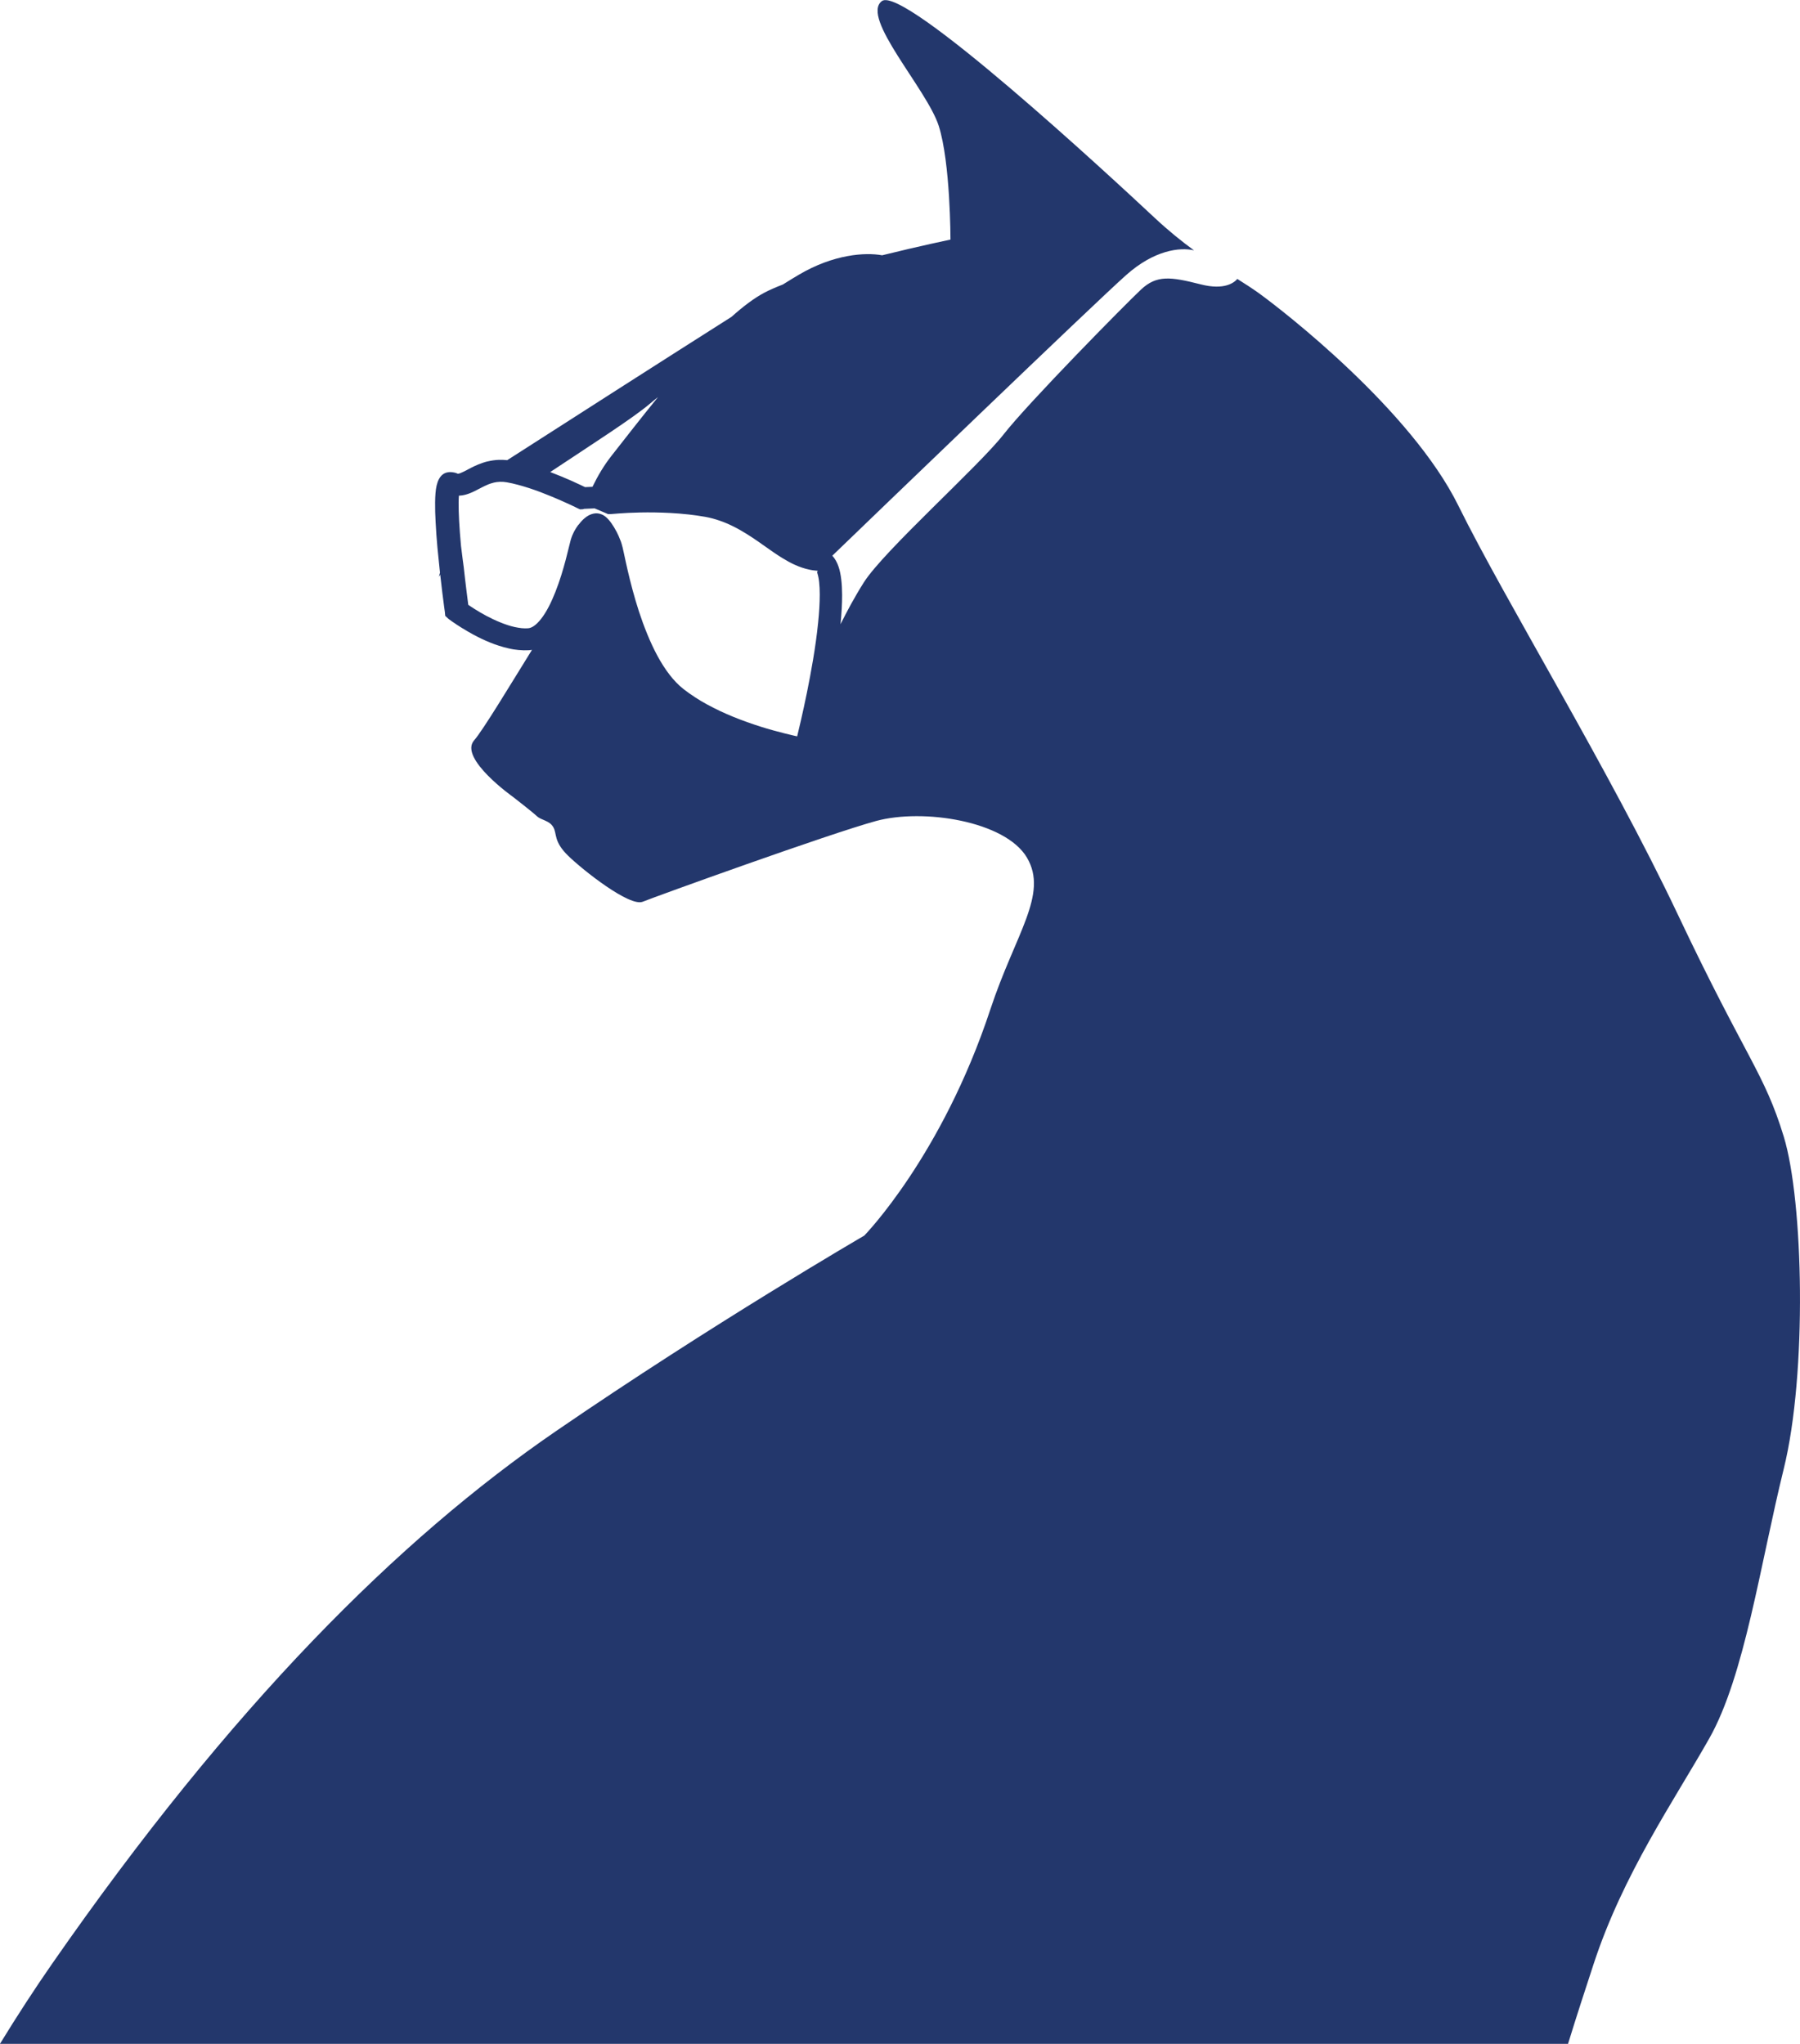 <?xml version="1.0" encoding="UTF-8"?>
<!DOCTYPE svg PUBLIC "-//W3C//DTD SVG 1.1//EN" "http://www.w3.org/Graphics/SVG/1.1/DTD/svg11.dtd">
<!-- Creator: CorelDRAW -->
<svg xmlns="http://www.w3.org/2000/svg" xml:space="preserve" width="16.833mm" height="19.114mm" version="1.1" style="shape-rendering:geometricPrecision; text-rendering:geometricPrecision; image-rendering:optimizeQuality; fill-rule:evenodd; clip-rule:evenodd"
viewBox="0 0 460.61 523.03"
 xmlns:xlink="http://www.w3.org/1999/xlink"
 xmlns:xodm="http://www.corel.com/coreldraw/odm/2003">
 <defs>
  <style type="text/css">
   <![CDATA[
    .fil0 {fill:#23376C;fill-rule:nonzero}
   ]]>
  </style>
 </defs>
 <g id="Layer-45">
  <g>
   <path class="fil0" d="M401.24 523.03l-401.25 0c4.41,-7.2 8.83,-13.99 13.21,-20.3 46.08,-66.35 88.89,-108.91 129.02,-136.46 40.14,-27.54 78.94,-50.07 78.94,-50.07 0,0 19.83,-20.24 32.27,-57.9 6.38,-19.32 14.89,-29.42 9.37,-38.81 -5.52,-9.39 -26.59,-12.67 -38.63,-9.39 -12.04,3.29 -56.36,19.3 -59.7,20.66 -3.34,1.36 -15.24,-8.02 -19.06,-11.74 -3.83,-3.72 -2.82,-5.6 -3.83,-7.35 -1.01,-1.75 -3.05,-1.73 -4.2,-2.81 -1.15,-1.08 -6.02,-4.86 -6.02,-4.86 0,0 -14.07,-9.95 -10.03,-14.55 2.3,-2.62 9.51,-14.63 14.8,-23.14 -0.27,0.04 -0.54,0.07 -0.82,0.09 -0.39,0.02 -0.83,0.03 -1.31,0.02 -0.46,-0.01 -0.9,-0.04 -1.31,-0.08l-0.01 0c-0.49,-0.05 -0.92,-0.1 -1.28,-0.16l0 -0c-0.34,-0.05 -0.78,-0.15 -1.28,-0.26 -0.43,-0.1 -0.83,-0.2 -1.2,-0.3 -0.39,-0.11 -0.8,-0.23 -1.24,-0.37 -0.44,-0.15 -0.82,-0.28 -1.15,-0.39 -0.35,-0.13 -0.73,-0.28 -1.16,-0.45 -0.74,-0.3 -1.46,-0.62 -2.13,-0.94l-0.01 0c-0.6,-0.28 -1.26,-0.63 -1.97,-1 -0.53,-0.28 -1.09,-0.6 -1.64,-0.92 -0.62,-0.36 -1.17,-0.69 -1.64,-0.99 -0.49,-0.3 -0.91,-0.57 -1.25,-0.8l0.01 -0.01c-0.53,-0.35 -0.8,-0.54 -0.95,-0.63 -0.65,-0.45 -1.1,-0.81 -1.1,-0.81l-0.76 -0.71 -0.1 -1.03c0,-0.01 -0.27,-1.86 -0.66,-5.03 -0.15,-1.21 -0.32,-2.7 -0.52,-4.48 -0.24,0.36 -0.37,0.56 -0.37,0.56 0,0 0.12,-0.39 0.31,-1.06l-0.1 -0.95c-0.22,-2.01 -0.41,-3.89 -0.55,-5.43 -0.19,-2.12 -0.36,-4.34 -0.47,-6.56 -0.1,-1.8 -0.15,-3.51 -0.13,-5.03 0.02,-1.75 0.13,-3.22 0.37,-4.26 0.6,-2.64 2.03,-3.92 4.53,-3.4l0.05 0.01 0.03 0.01 0.22 0.05 0.04 0.01 0.21 0.08 0.04 0.01 0.06 0.02 0.04 0.02 0.1 0.04 0.01 0.01 0 0 0.08 0.03 0.04 0.01 0 0c0.03,0 0.07,-0 0.13,-0.01 0.17,-0.02 0.38,-0.09 0.62,-0.19 0.52,-0.21 1.11,-0.51 1.74,-0.84l-0 -0.01c0.24,-0.12 0.49,-0.26 0.92,-0.48 0.62,-0.31 1.26,-0.62 1.92,-0.89l0.01 0.01c0.76,-0.31 1.55,-0.58 2.33,-0.76l0 0.01c0.88,-0.21 1.81,-0.35 2.8,-0.39 0.69,-0.02 1.41,-0 2.16,0.08 16.48,-10.57 40.79,-26.15 57.4,-36.68 2.96,-2.65 5.8,-4.8 8.37,-6.16 1.3,-0.69 2.92,-1.4 4.76,-2.11 1.78,-1.11 3.17,-1.96 4.06,-2.48 8.93,-5.28 17.04,-5.79 21.35,-5 9.59,-2.37 17.49,-4.02 17.49,-4.02 0,0 0,-19.72 -3.01,-29.11 -3.01,-9.39 -20.08,-27.72 -14.55,-31.92 5.53,-4.2 58.7,45.07 69.74,55.4 3.6,3.37 6.99,6.09 10.14,8.39 -3.63,-0.85 -10.16,-0.07 -17.32,6.28 -8.22,7.29 -66.2,63.14 -75.24,71.86 0.7,0.74 1.24,1.72 1.63,2.9 0.6,1.83 0.87,4.29 0.88,7.14 0.01,2.29 -0.15,4.83 -0.41,7.5 1.55,-3.12 3.62,-7.01 5.98,-10.73 5.17,-8.13 29.36,-29.67 35.7,-37.79 6.34,-8.13 31.23,-33.4 35.23,-37.14 4,-3.74 7.52,-3.29 15.26,-1.32 6.09,1.56 8.58,-0.45 9.37,-1.39 1.95,1.23 3.74,2.38 5.38,3.55 6.52,4.69 39.13,30.05 51.18,54.46 12.04,24.41 38.63,67.6 56.19,104.69 17.56,37.09 22.07,40.37 27.09,56.8 5.02,16.43 6.02,60.56 0,84.97 -6.02,24.41 -10.03,53.05 -19.06,69.01 -9.03,15.96 -22.07,34.74 -29.6,57.74 -2.06,6.29 -4.34,13.24 -6.56,20.47zm-252.05 -392.72l-0.77 0.04 -0.71 -0.33c-0,0 -0.7,-0.36 -1.89,-0.91 -0.51,-0.24 -1.24,-0.57 -2.29,-1.03 -0.64,-0.28 -1.4,-0.61 -2.29,-0.98 -1.02,-0.42 -2.04,-0.83 -3.02,-1.2l0 -0c-0.89,-0.33 -1.84,-0.67 -2.82,-0.99l-0.05 -0.01 -0.04 -0.02 -0.04 -0.01 -0.13 -0.04 -0.05 -0.02 -0.04 -0.01 -0.04 -0.01 -0.05 -0.01 -0.01 -0.01c-0.81,-0.26 -1.63,-0.5 -2.47,-0.72 -0.96,-0.26 -1.89,-0.47 -2.76,-0.62 -0.66,-0.12 -1.27,-0.16 -1.83,-0.13 -0.56,0.02 -1.08,0.1 -1.56,0.21l0 0.01c-0.55,0.13 -1.02,0.29 -1.44,0.46l0 0.01c-0.52,0.21 -1,0.44 -1.45,0.67 -0.17,0.08 -0.5,0.26 -0.83,0.43l-0.01 0c-0.79,0.42 -1.54,0.81 -2.31,1.11 -0.65,0.26 -1.31,0.46 -2.01,0.57 -0.28,0.04 -0.57,0.07 -0.85,0.08 -0.04,0.52 -0.06,1.12 -0.07,1.78 -0.01,1.34 0.04,2.96 0.13,4.73 0.1,1.87 0.27,4.07 0.48,6.36l0.01 0.06 0 0.04 0.01 0.06 0 0.04 0.01 0.06 0.01 0.04 0.01 0.06 0 0.04 0.01 0.05 0 0.04 0.01 0.05 0 0.04 0.01 0.05 0 0.04 0.01 0.05 0.01 0.04 0 0.05 0.01 0.04 0 0.05 0.01 0.04 0.01 0.05 0 0.04 0.01 0.05 0.01 0.05 0 0.04 0.01 0.05 0 0.05 0.01 0.05 0 0.04 0.01 0.05 0 0.04 0.01 0.05 0 0.04 0.01 0.05 0 0.04 0.01 0.05 0.01 0.04 0 0.05 0.01 0.04 0 0.05 0.01 0.04 0.01 0.05 0 0.04 0.01 0.05 0 0.04 0 0.05 0.01 0.03 0 0.05 0.01 0.04 0.01 0.05 0 0.03 0.01 0.05 0 0.03 0.01 0.05 0 0.03 0.01 0.05 0 0.03 0.01 0.05 0 0.03 0.01 0.05 0 0.03 0.01 0.06 0 0.03 0.01 0.06 0 0.02 0.01 0.06 0 0.02 0.01 0.06 0 0.02 0.01 0.06 0 0.02 0.01 0.06 0 0.02 0.01 0.06 0 0.02 0.01 0.06 0 0.02 0.01 0.06 0 0.02 0.01 0.06 0 0.02 0.01 0.06 0 0.02 0.01 0.06 0 0.02 0.01 0.06 0 0.02 0.01 0.06 0 0.01 0.01 0.06 0 0.01 0.01 0.06 0 0.01 0.01 0.06 0 0.01 0.01 0.06 0 0.01 0.01 0.06 0 0.01 0.01 0.07 0 0.01 0.01 0.06 0 0.01 0.01 0.07 0 0.01 0.01 0.07 0 0.01 0.01 0.07 0 0.01 0.01 0.07 0 0.01 0.01 0.07 0 0.01 0.01 0.07 0 0.01 0.01 0.07 0 0.01 0.01 0.07 0 0 0.01 0.07 0 0 0.01 0.07 0 0 0.01 0.07 0 0 0.01 0.07 0 0 0.01 0.07c0.2,1.89 0.45,3.96 0.68,5.84 0.19,1.58 0.37,2.96 0.49,3.89 0.24,0.16 0.44,0.3 0.56,0.39l0.01 0c0.35,0.23 0.73,0.47 1.11,0.72 0.47,0.29 0.96,0.59 1.45,0.88 0.42,0.24 0.9,0.51 1.45,0.81 0.48,0.25 1.05,0.54 1.73,0.87l-0 0c0.6,0.29 1.21,0.56 1.82,0.8 0.27,0.11 0.59,0.24 0.94,0.37 0.37,0.13 0.68,0.25 0.94,0.33 0.3,0.1 0.61,0.19 0.95,0.29 0.34,0.09 0.65,0.17 0.92,0.23 0.23,0.05 0.53,0.11 0.91,0.17l0.01 0c0.35,0.06 0.64,0.1 0.85,0.12l0 0c0.31,0.03 0.59,0.05 0.83,0.05 0.23,0.01 0.5,0 0.79,-0.02 0.48,-0.03 0.97,-0.22 1.44,-0.53 0.64,-0.42 1.27,-1.05 1.89,-1.83 0.71,-0.9 1.37,-1.96 1.97,-3.11 0.62,-1.17 1.2,-2.5 1.75,-3.89 0.56,-1.43 1.06,-2.86 1.48,-4.21 0.43,-1.38 0.81,-2.72 1.13,-3.92 0.39,-1.48 0.68,-2.66 0.89,-3.54 0.18,-0.73 0.31,-1.28 0.41,-1.62 0.14,-0.47 0.28,-0.87 0.43,-1.22l0.01 0c0.2,-0.47 0.39,-0.86 0.57,-1.18l0.01 0c0.22,-0.39 0.43,-0.73 0.62,-1l0.01 -0.01 0.01 -0.01 0.01 -0.01 0.01 -0.01 0 -0.01 0 0 0.01 -0.01 0.01 -0.01 0 -0 0 -0 0.01 -0.01 0 -0 0 -0.01 0.01 -0.01 0 -0 0 -0.01 0.01 -0.01 0 -0.01 0 -0 0.01 -0.01 0 -0.01 0 -0 0 -0.01 0.01 -0.01 0 -0 0.01 -0.01 0.01 -0.01 0 0 0.01 -0.01 0.01 -0.01 0.01 -0.01 0.01 -0.01 0.01 -0.01 0 -0.01 0 -0 0 -0.01 0.01 -0.01 0 -0 0 -0.01 0.01 -0.01 0 -0 0.01 -0 0 -0.01 0 -0 0.01 -0.01 0 -0.01 0.01 -0.01 0 -0 0.01 -0.01 0.01 -0.01 0 -0 0.01 -0.01 0.01 -0.01 0 0 0.01 -0.01 0.01 -0.01 0.01 -0.01 0.01 -0.01 0.01 -0.01 0.01 -0.01 0 -0 0.01 -0.01 0.01 -0.01 0 0 0.01 -0.01 0.01 -0.01 0 0 0.01 -0.01 0 -0.01 0 -0 0 -0 0.01 -0.01 0 -0 0 -0 0.01 -0.01 0 -0 0 -0 0.01 -0.01 0 -0.01 0 0 0.01 -0.01 0.01 -0.01 0 -0 0.01 -0.01 0.01 -0.01 0.01 -0.01 0.01 -0.01 0 0 0.01 -0.01c0.12,-0.17 0.25,-0.32 0.36,-0.45 0.23,-0.27 0.48,-0.54 0.74,-0.78 0.28,-0.26 0.57,-0.5 0.85,-0.69 0.37,-0.26 0.76,-0.46 1.15,-0.6 0.7,-0.25 1.41,-0.32 2.11,-0.16l0.01 0.01c0.56,0.13 1.1,0.4 1.59,0.8l0 0c0.25,0.21 0.53,0.47 0.79,0.78l0.01 0.01c0.23,0.26 0.46,0.56 0.68,0.87l-0 0c0.19,0.27 0.4,0.59 0.63,0.96l0.01 0.01c0.19,0.32 0.41,0.7 0.64,1.14l0.01 0c0.18,0.35 0.37,0.74 0.57,1.19l0 0.01c0.22,0.5 0.41,0.96 0.55,1.35 0.13,0.37 0.27,0.83 0.4,1.37l0.01 0c0.1,0.39 0.23,1.01 0.41,1.84 0.24,1.12 0.56,2.63 0.93,4.22 0.35,1.49 0.76,3.16 1.23,4.91 0.5,1.86 1.06,3.76 1.65,5.58 0.6,1.84 1.31,3.79 2.13,5.8 0.79,1.92 1.65,3.79 2.59,5.53 0.94,1.73 1.97,3.37 3.11,4.84 1.09,1.41 2.27,2.65 3.54,3.65 0.48,0.37 0.96,0.73 1.42,1.06 0.43,0.3 0.92,0.64 1.48,1l-0 0.01c0.55,0.36 1.07,0.68 1.55,0.97 0.51,0.31 1.05,0.61 1.6,0.91 0.45,0.25 1,0.54 1.65,0.86 0.69,0.35 1.25,0.62 1.68,0.83 0.54,0.26 1.11,0.51 1.7,0.77 0.51,0.22 1.1,0.47 1.75,0.74 1.1,0.45 2.27,0.89 3.49,1.33 1.26,0.45 2.38,0.82 3.38,1.14 1.02,0.32 2.12,0.65 3.24,0.96 1.03,0.29 2.01,0.54 2.91,0.77 1.15,0.29 1.95,0.48 2.49,0.6 0.2,0.04 0.47,0.1 0.77,0.17 0.26,-1.07 0.58,-2.44 0.95,-4.03 0.48,-2.12 1.03,-4.58 1.55,-7.16 0.55,-2.73 1.1,-5.61 1.57,-8.44 0.53,-3.15 0.98,-6.36 1.29,-9.41 0.27,-2.62 0.42,-5.09 0.42,-7.26 -0.01,-2.3 -0.19,-4.2 -0.62,-5.49 -0.13,-0.38 0.16,-0.54 0.09,-0.59l-0.15 -0.01 -0.06 0 -0.23 -0.02 -0.07 -0.01 -0.22 -0.02 -0.08 -0.01 -0.22 -0.03 -0.05 0 -0.22 -0.03 -0.07 -0.01 -0.22 -0.04 -0.06 -0.01 -0.22 -0.04 -0.06 -0.01 -0.23 -0.05 -0.04 -0.01c-1.23,-0.26 -2.42,-0.67 -3.59,-1.2l-0.01 0c-1.08,-0.48 -2.16,-1.09 -3.26,-1.76 -1.48,-0.91 -2.92,-1.92 -4.41,-2.98 -0.46,-0.33 -0.97,-0.68 -1.75,-1.23 -0.98,-0.68 -2.01,-1.37 -3.13,-2.06 -1.06,-0.65 -2.15,-1.28 -3.29,-1.84 -1.09,-0.54 -2.24,-1.04 -3.45,-1.45 -1.2,-0.42 -2.44,-0.75 -3.72,-0.98 -1.37,-0.24 -2.78,-0.44 -4.21,-0.6l-0.01 0c-1.62,-0.18 -3.17,-0.3 -4.63,-0.38 -1.48,-0.08 -2.83,-0.12 -4.06,-0.14 -1.29,-0.02 -2.53,-0.01 -3.67,0.01 -1.03,0.02 -2.07,0.06 -3.03,0.1 -0.73,0.03 -1.56,0.08 -2.31,0.14 -1.4,0.1 -2.29,0.18 -2.29,0.18l-0.62 0 -0.62 -0.27 -2.82 -1.2 -2.68 0.12zm2.42 -5.73c1.35,-2.8 2.94,-5.48 4.84,-7.9 3.53,-4.5 7.62,-9.77 11.93,-15.06 -0.8,0.63 -1.5,1.2 -2.07,1.69 -4.32,3.69 -15.47,10.81 -25.51,17.49 1.05,0.4 2.01,0.78 2.87,1.14 0.8,0.33 1.63,0.69 2.43,1.04 0.75,0.33 1.61,0.73 2.4,1.1 0.5,0.23 0.91,0.43 1.21,0.58l1.89 -0.08zm-32.66 29.72c0,0 0.09,0.05 0.42,0.28l-1.27 1.6 -2.3 2.91 3.16 -4.79zm-4.26 3.98l2.13 -1.99 2.13 -1.99 -4.26 3.98z"/>
  </g>
 </g>
</svg>
